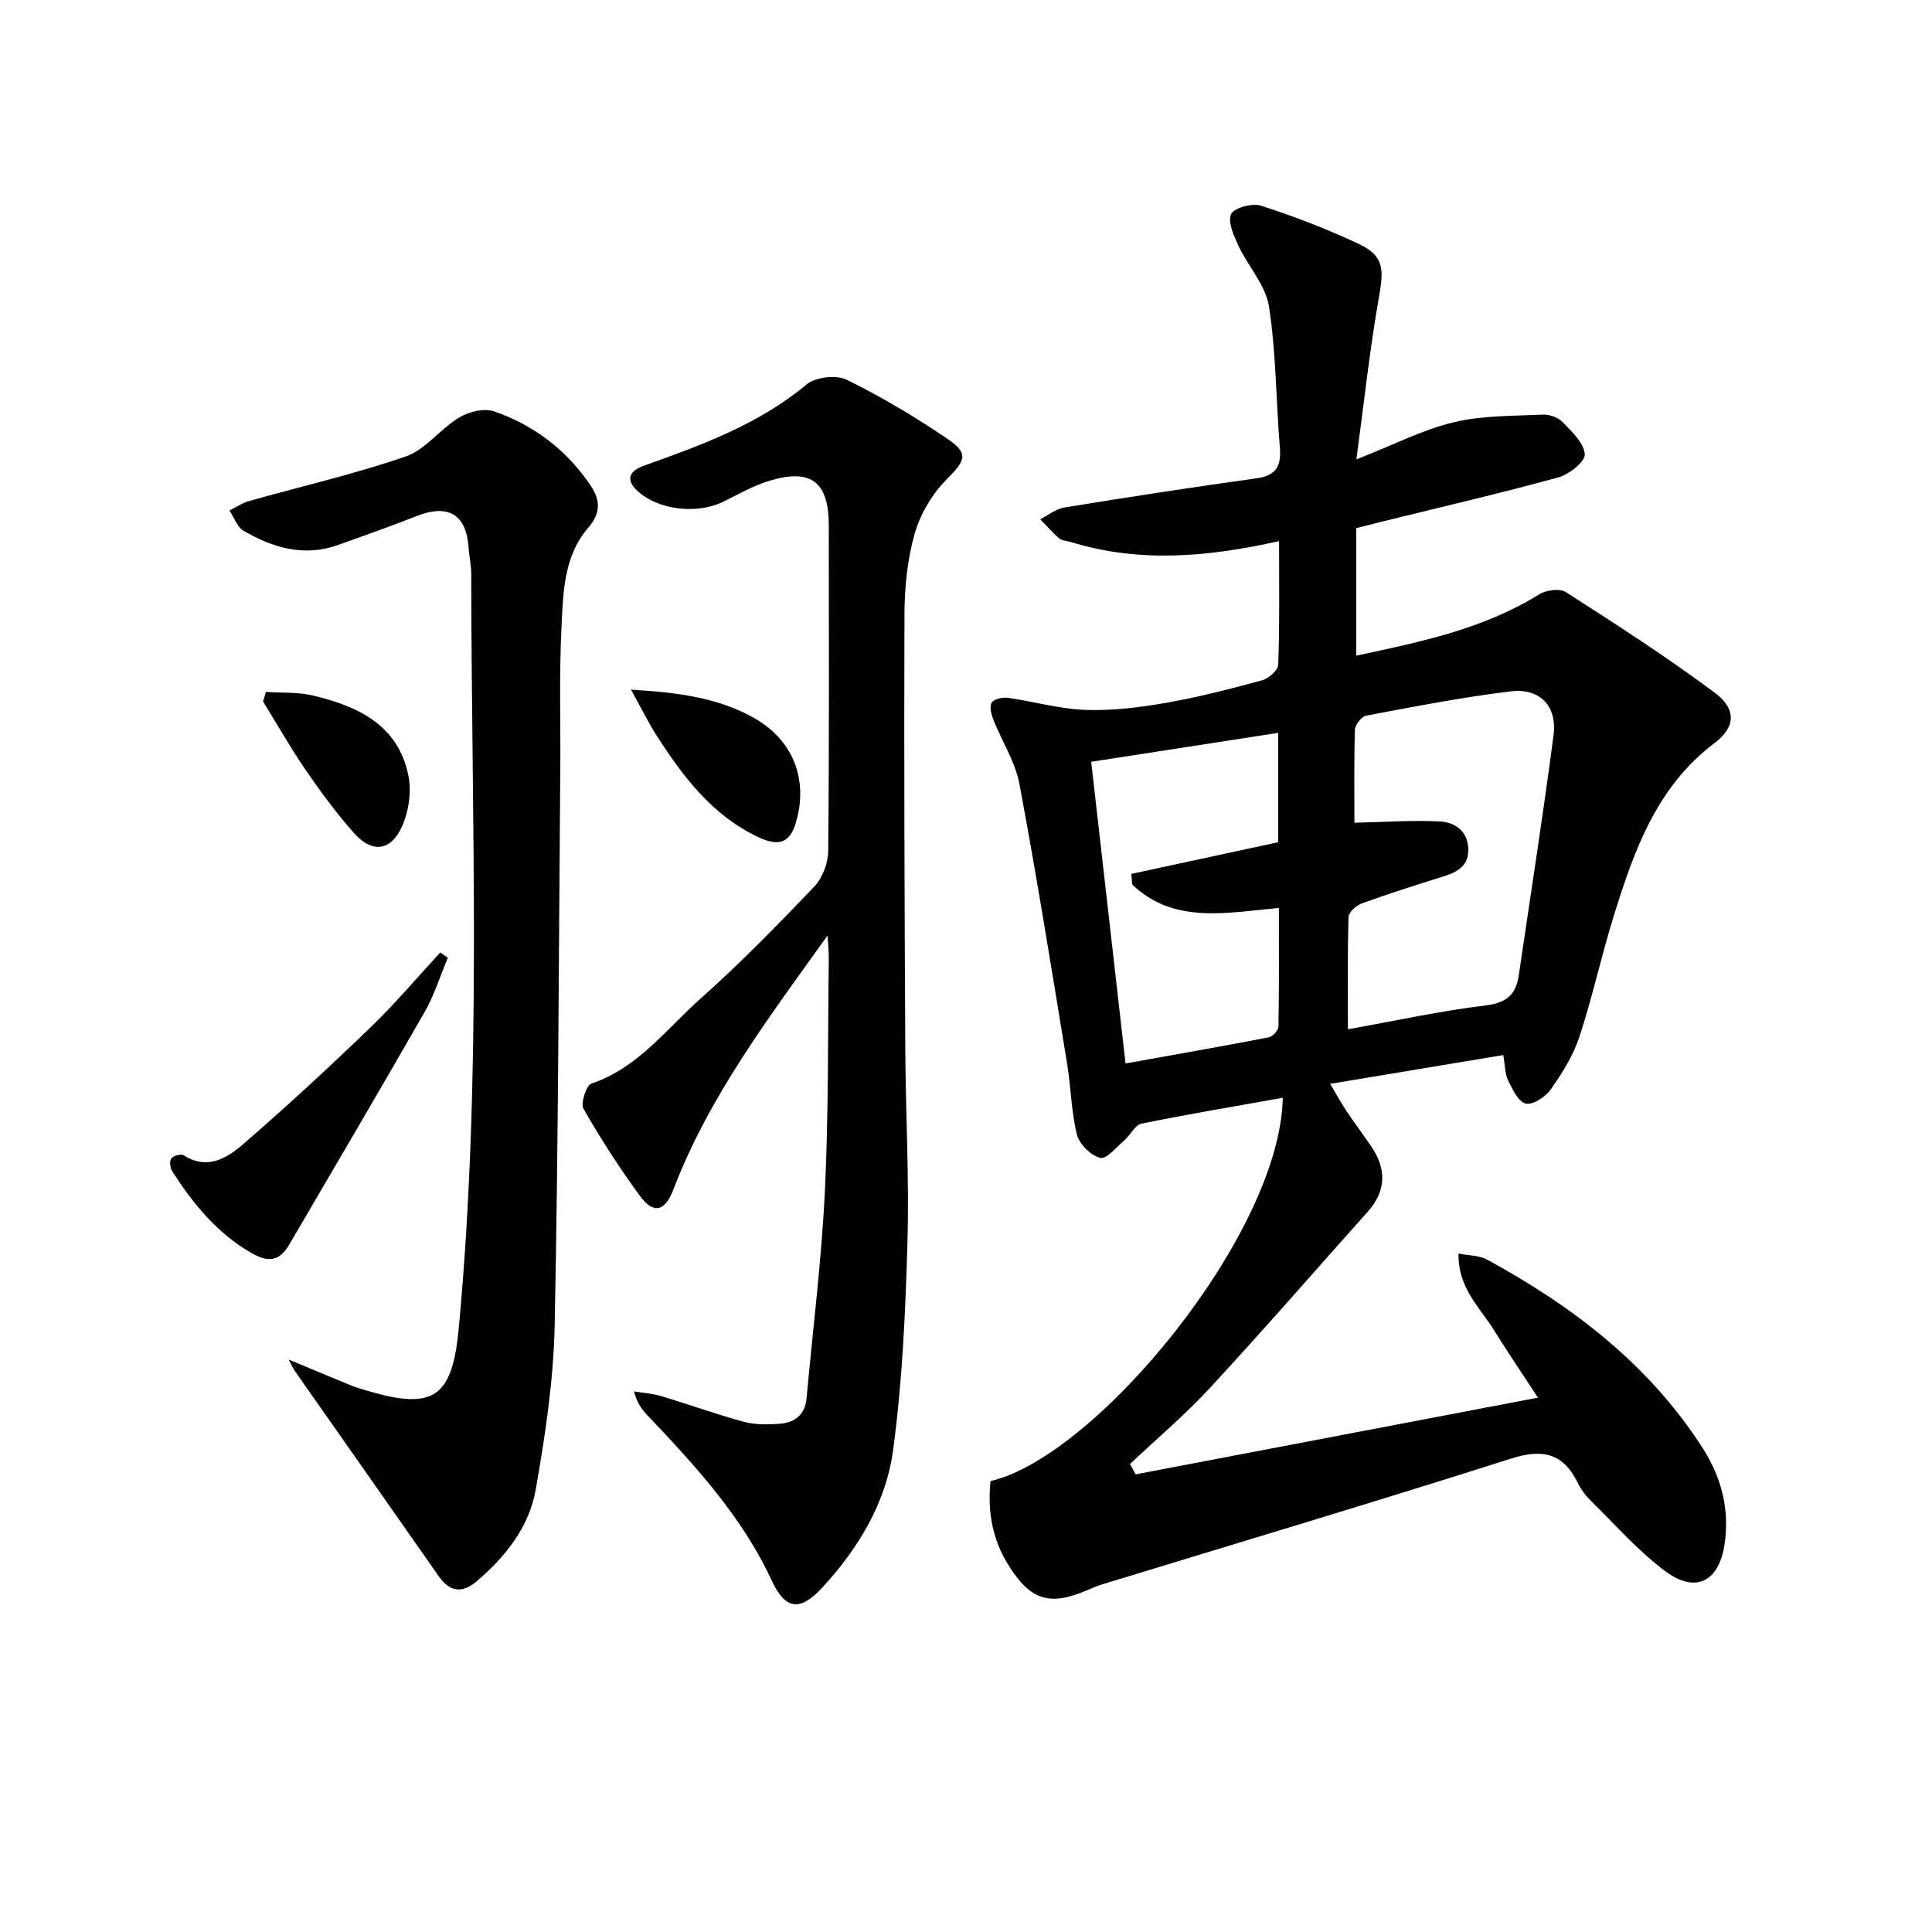 <svg enable-background="new 0 0 400 400" viewBox="0 0 400 400" xmlns="http://www.w3.org/2000/svg"><g fill="#010103"><path d="m264.82 112.03c-14.99 3.36-29.11 4.52-43.19.17-.79-.24-1.78-.25-2.35-.74-1.4-1.2-2.62-2.63-3.91-3.96 1.66-.83 3.24-2.14 4.99-2.43 13.24-2.15 26.5-4.2 39.79-6.04 4.05-.56 5.14-2.52 4.83-6.3-.79-9.76-.77-19.63-2.25-29.27-.67-4.38-4.29-8.26-6.28-12.5-.98-2.09-2.28-4.9-1.57-6.61.54-1.29 4.37-2.35 6.17-1.77 6.91 2.23 13.74 4.84 20.3 7.94 5.1 2.41 5.19 5.08 4.19 10.73-1.92 10.87-3.1 21.87-4.72 33.87 7.79-3.06 13.77-6.17 20.12-7.69 5.98-1.43 12.35-1.3 18.56-1.59 1.36-.06 3.15.63 4.08 1.6 1.88 1.96 4.38 4.29 4.53 6.61.1 1.52-3.23 4.17-5.44 4.78-12.15 3.33-24.44 6.18-36.68 9.2-1.75.43-3.5.88-5.19 1.31v26.41c13.41-2.87 26.34-5.53 37.86-12.69 1.44-.9 4.27-1.29 5.53-.48 10.45 6.71 20.91 13.44 30.86 20.86 4.49 3.35 4.31 7.1-.07 10.4-11.95 9.01-16.6 22.11-20.78 35.5-2.62 8.38-4.47 17.01-7.21 25.35-1.27 3.87-3.56 7.5-5.92 10.86-1.08 1.54-3.68 3.26-5.17 2.94-1.51-.33-2.75-2.94-3.65-4.78-.68-1.4-.64-3.16-1.02-5.27-11.87 1.97-23.42 3.9-35.83 5.96 1.36 2.29 2.27 3.97 3.32 5.54 1.66 2.48 3.44 4.87 5.13 7.33 3.23 4.71 3.21 9.26-.7 13.63-10.86 12.16-21.56 24.47-32.63 36.44-5.16 5.59-11.02 10.53-16.56 15.76.39.72.77 1.43 1.16 2.15 27.64-5.27 55.28-10.54 83.29-15.88-3.07-4.7-6.22-9.37-9.2-14.13-2.93-4.67-7.38-8.65-7.24-15.7 2.22.43 4.28.37 5.84 1.21 17.76 9.66 33.53 21.68 44.64 38.95 3.89 6.04 5.7 12.72 4.61 19.99-1.15 7.7-5.9 10.28-12.16 5.69-5.56-4.08-10.21-9.43-15.18-14.3-1.18-1.15-2.3-2.5-3.01-3.97-3.04-6.26-7.29-7.22-13.91-5.11-28.14 8.97-56.44 17.41-84.68 26.05-.95.29-1.88.68-2.79 1.08-8.02 3.51-12.02 2.27-16.68-5.31-3.26-5.3-4.2-11.09-3.57-17.18 21.8-5.01 60.01-51.18 60.5-79.35-9.81 1.75-19.57 3.37-29.25 5.35-1.36.28-2.29 2.39-3.57 3.48-1.61 1.39-3.73 3.95-4.97 3.61-1.96-.53-4.32-2.83-4.82-4.8-1.19-4.8-1.24-9.87-2.05-14.78-3.17-19.3-6.26-38.62-9.86-57.85-.86-4.58-3.61-8.78-5.36-13.21-.44-1.12-.9-2.75-.4-3.59.44-.76 2.24-1.18 3.34-1.03 5.4.76 10.74 2.32 16.14 2.51 5.56.19 11.22-.52 16.73-1.48 6.68-1.17 13.29-2.88 19.84-4.67 1.34-.37 3.25-2.07 3.29-3.21.31-8.29.18-16.6.18-25.59zm15.6 58.31c6.44-.14 12.07-.56 17.66-.27 3.05.16 5.75 1.88 5.91 5.61.16 3.52-2.18 4.85-5.1 5.76-5.67 1.78-11.35 3.58-16.94 5.6-1.15.41-2.72 1.82-2.75 2.82-.23 7.59-.13 15.19-.13 23.24 9.96-1.78 19.2-3.81 28.55-4.94 4.35-.53 6.25-2.29 6.83-6.25 2.42-16.56 5.03-33.09 7.19-49.68.79-6.04-2.82-9.82-8.86-9.09-10.02 1.2-19.96 3.16-29.9 5.02-.97.18-2.32 1.89-2.36 2.93-.2 6.78-.1 13.58-.1 19.25zm-15.78-18.61c-13.41 2.08-26.38 4.08-38.72 5.99 2.38 20.89 4.72 41.43 7.11 62.46 9.83-1.77 19.76-3.5 29.66-5.41.81-.16 1.99-1.45 2-2.23.15-8.08.09-16.16.09-24.56-11.1 1.03-21.8 3.34-30.37-4.85-.06-.73-.12-1.47-.17-2.2 10.07-2.17 20.15-4.35 30.4-6.56 0-7.22 0-14.51 0-22.64z"/><path d="m171.34 193.68c-12.14 16.98-24.55 33.3-31.93 52.61-1.76 4.6-4.16 5.14-7 1.22-4.17-5.75-8.06-11.74-11.58-17.91-.66-1.15.54-4.9 1.62-5.26 9.66-3.25 15.5-11.3 22.62-17.62 8.21-7.29 15.9-15.19 23.49-23.13 1.7-1.78 2.88-4.85 2.91-7.34.22-22.49.14-44.98.12-67.47-.01-9.02-3.66-11.86-12.32-9.23-3.3 1-6.38 2.77-9.5 4.31-5.39 2.66-13.34 1.76-17.67-2.1-2.5-2.23-2.09-4.16 1.19-5.33 11.9-4.26 23.74-8.53 33.7-16.83 1.85-1.54 6.15-2.04 8.31-.98 7.26 3.57 14.28 7.76 20.98 12.32 4.42 3.02 3.52 4.47-.29 8.31-3 3.02-5.46 7.19-6.63 11.28-1.52 5.35-2.08 11.13-2.1 16.73-.11 29.98.02 59.97.17 89.95.07 13.31.83 26.63.45 39.92-.41 14.41-1.05 28.89-2.98 43.16-1.46 10.83-7.19 20.3-14.66 28.41-4.63 5.02-7.65 4.59-10.48-1.5-6.13-13.23-15.82-23.74-25.68-34.14-1.12-1.18-2.15-2.44-2.81-4.98 1.88.31 3.82.43 5.63.97 5.71 1.71 11.33 3.75 17.08 5.31 2.35.64 4.97.6 7.43.42 3.11-.23 5.27-1.86 5.58-5.28 1.29-14.2 3.08-28.38 3.78-42.62.79-16.11.61-32.27.82-48.41.01-1.58-.17-3.19-.25-4.79z"/><path d="m59.77 281.48c4.88 2.03 8.94 3.74 13.02 5.4 1.07.44 2.19.74 3.3 1.07 13.79 4.11 17.56 1.28 18.89-12.94 4.87-52.01 2.64-104.13 2.58-156.22 0-1.82-.43-3.63-.55-5.45-.45-6.84-4.24-9.07-10.75-6.5-5.38 2.13-10.84 4.05-16.29 6-7.02 2.51-13.47.57-19.53-2.94-1.34-.77-1.97-2.77-2.93-4.2 1.34-.67 2.62-1.56 4.04-1.96 10.82-3.06 21.83-5.57 32.44-9.23 4.12-1.42 7.16-5.71 11.07-8.07 2-1.2 5.17-1.99 7.23-1.28 8.35 2.9 15.21 8.14 20.12 15.57 1.82 2.75 2.04 5.48-.61 8.52-5.12 5.88-5.21 13.55-5.56 20.79-.48 9.81-.16 19.65-.24 29.48-.32 38.29-.39 76.59-1.16 114.88-.23 11.36-1.96 22.77-3.92 34-1.35 7.71-6.21 13.86-12.2 18.96-3.07 2.61-5.6 2.25-7.91-1.05-9.89-14.16-19.83-28.28-29.74-42.43-.35-.47-.58-1.04-1.3-2.4z"/><path d="m92.72 198.29c-1.58 3.75-2.79 7.7-4.79 11.21-9.23 16.13-18.67 32.13-28.04 48.18-1.97 3.37-4.23 3.81-7.8 1.76-7.18-4.13-12.13-10.23-16.46-16.99-.43-.67-.57-2.08-.16-2.61.45-.57 2.02-1 2.56-.65 4.84 3.12 8.93.62 12.25-2.25 9.03-7.81 17.8-15.92 26.4-24.2 5.09-4.9 9.66-10.34 14.47-15.54.53.36 1.05.73 1.57 1.09z"/><path d="m130.64 142.78c9.42.58 17.77 1.57 25.34 5.79 8.18 4.56 11.42 12.72 8.82 21.67-1.24 4.26-3.52 5.16-8.05 2.97-9.36-4.52-15.37-12.45-20.79-20.9-1.76-2.76-3.21-5.73-5.32-9.53z"/><path d="m55.05 143.25c3.27.23 6.65.01 9.79.76 9.22 2.2 17.55 6.07 19.69 16.45.71 3.42.1 7.67-1.39 10.84-2.34 5-6.17 5.31-9.85 1.17-3.62-4.07-6.88-8.51-9.97-13-3.16-4.6-5.91-9.47-8.85-14.22.21-.67.39-1.33.58-2z"/></g></svg>